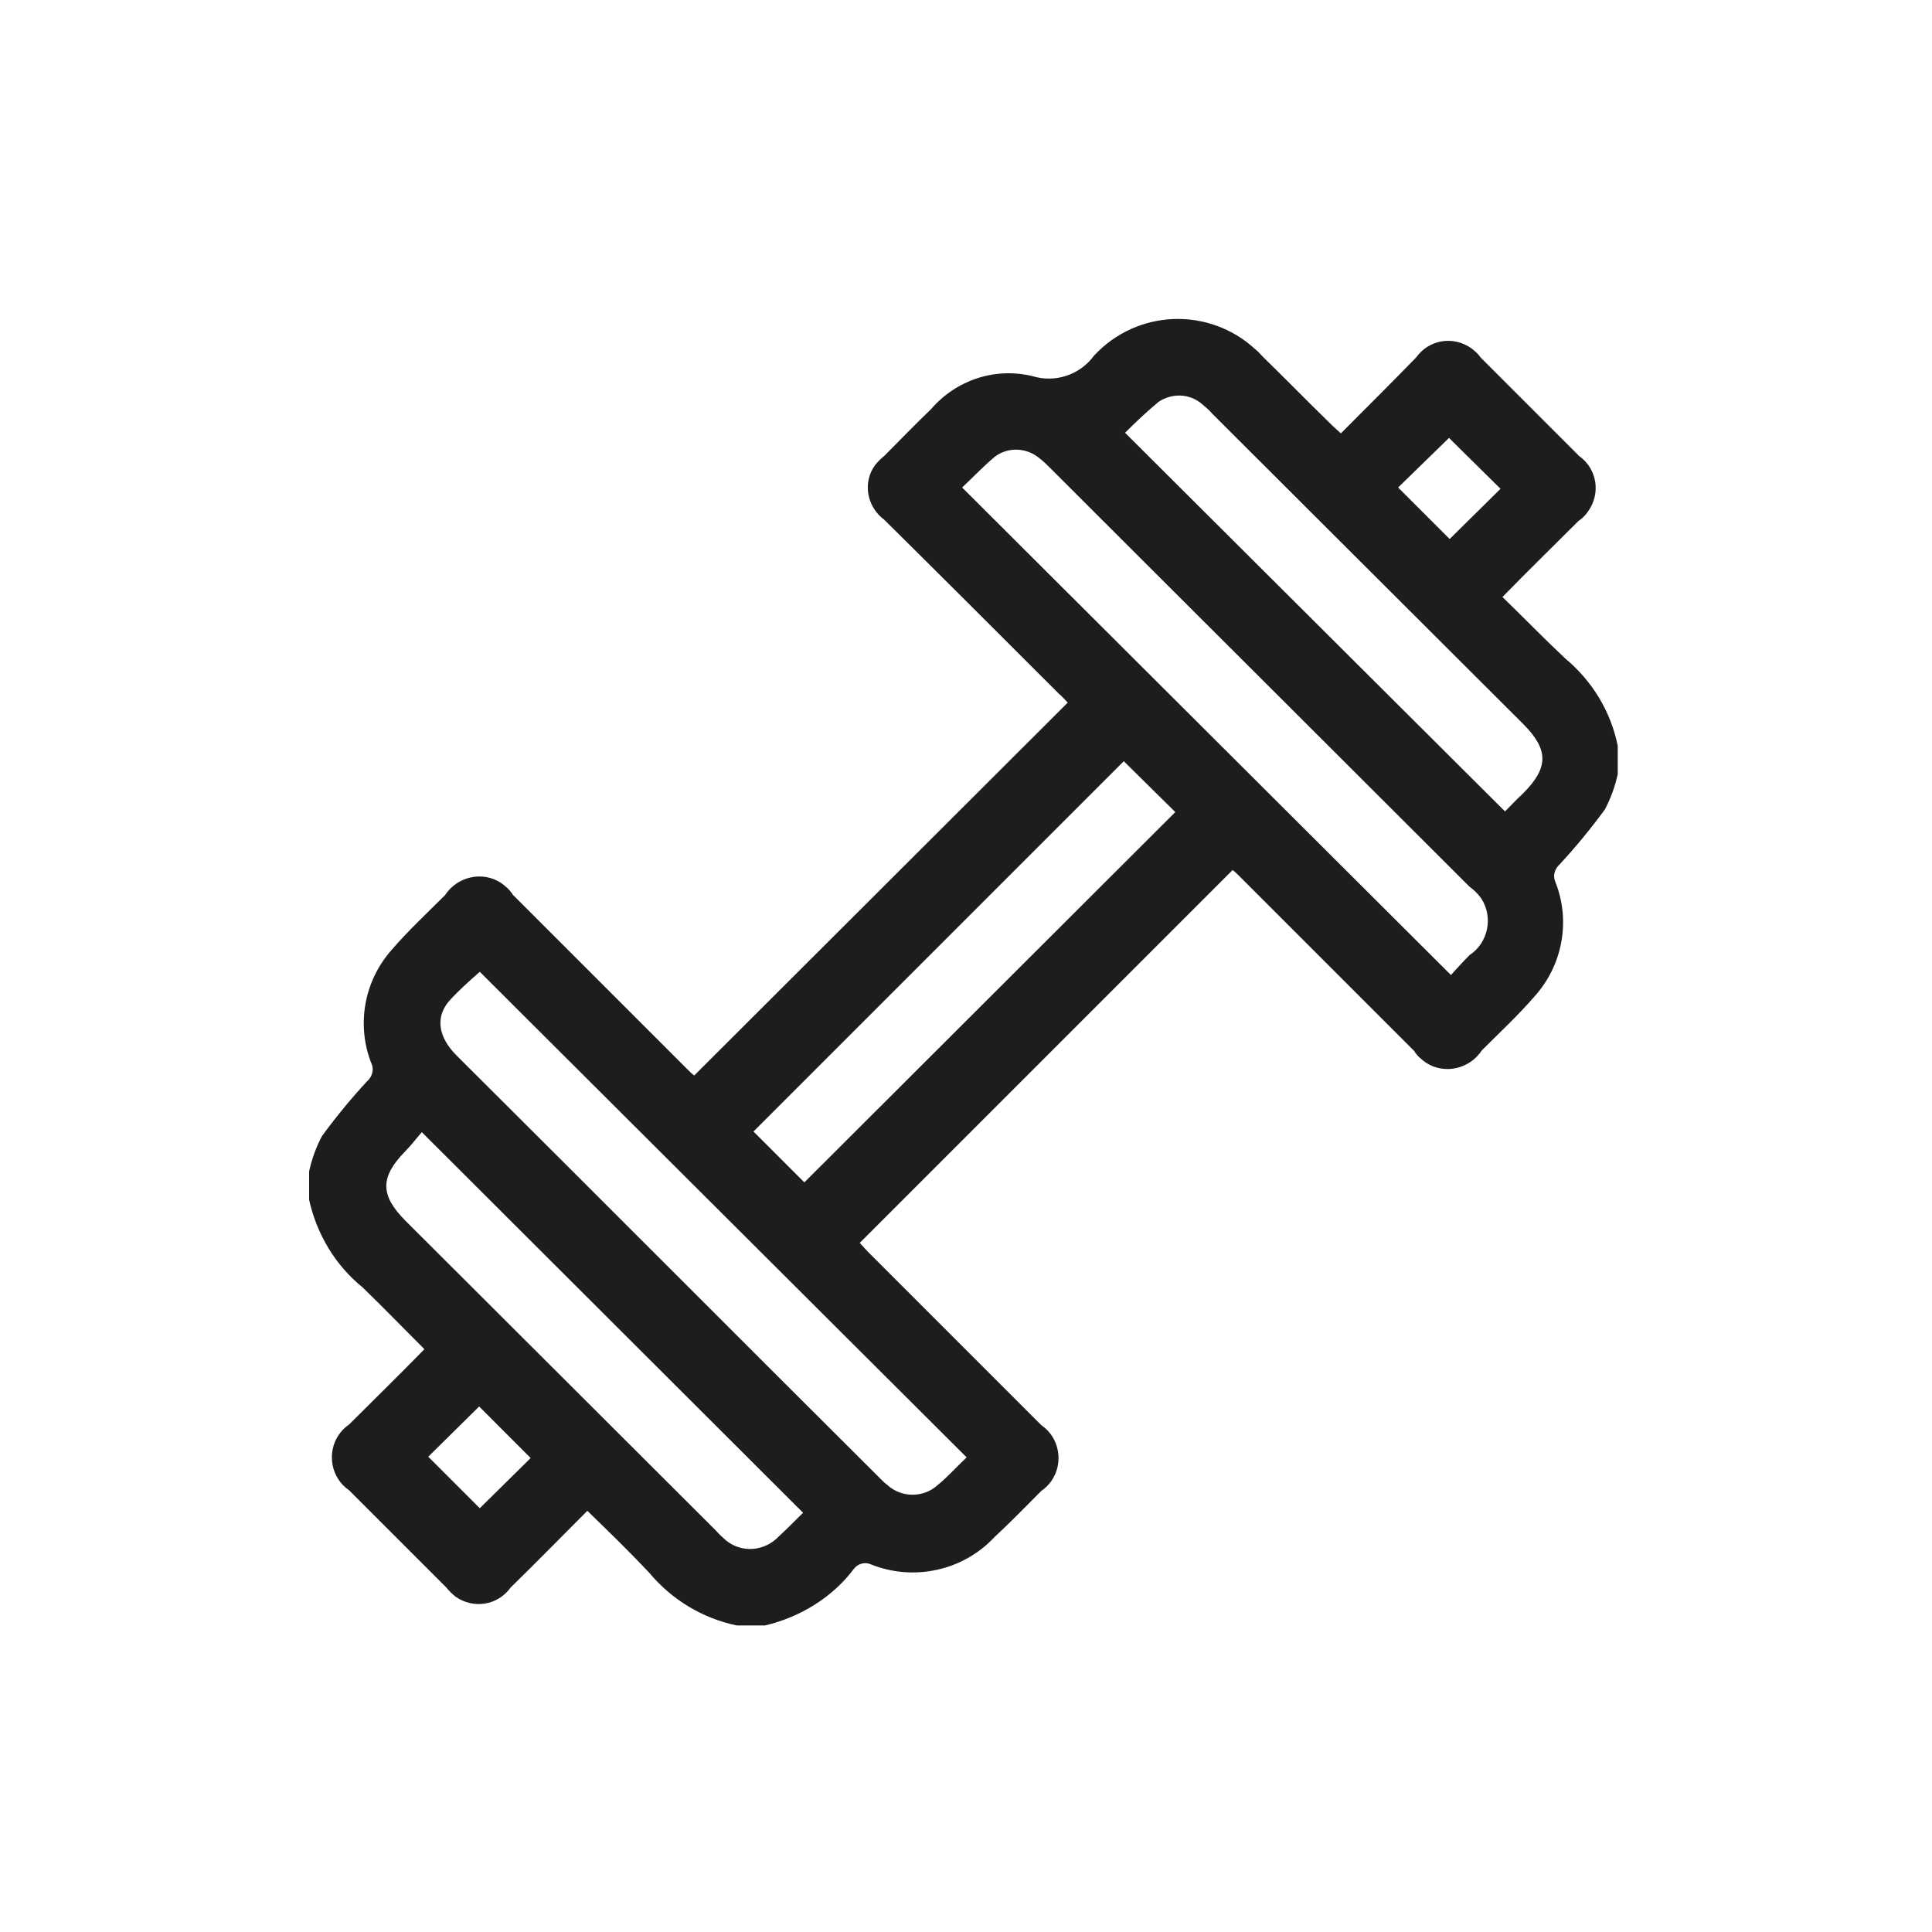 <?xml version="1.0" encoding="utf-8"?>
<!-- Generator: Adobe Illustrator 26.1.0, SVG Export Plug-In . SVG Version: 6.00 Build 0)  -->
<svg version="1.1" id="Calque_1" xmlns="http://www.w3.org/2000/svg" xmlns:xlink="http://www.w3.org/1999/xlink" x="0px" y="0px"
	 viewBox="0 0 300 300" style="enable-background:new 0 0 300 300;" xml:space="preserve">
<style type="text/css">
	.st0{fill:#1D1D1B;}
</style>
<path id="Tracé_45187" class="st0" d="M118.8,252.4h-4.4c-5.3-1.1-10.1-4-13.6-8.2c-3.1-3.3-6.3-6.4-9.6-9.6c-4,4-7.9,8-11.9,11.9
	c-2,2.8-5.8,3.4-8.6,1.4c-0.5-0.4-1-0.9-1.4-1.4c-5-5-10.1-10.1-15.1-15.1c-2.8-1.9-3.5-5.8-1.6-8.6c0.4-0.6,1-1.2,1.6-1.6
	c3.9-3.9,7.8-7.7,11.7-11.7c-3.3-3.3-6.4-6.5-9.6-9.6c-4.2-3.4-7.1-8.2-8.3-13.6v-4.4c0.4-1.9,1.1-3.8,2-5.5c2.2-3,4.5-5.8,7-8.5
	c0.8-0.7,1.1-1.8,0.7-2.7c-2.4-6-1.2-12.9,3.2-17.8c2.5-2.9,5.4-5.6,8.2-8.4c1.9-2.9,5.8-3.8,8.7-1.9c0.7,0.5,1.4,1.1,1.8,1.8
	l26.9,26.9c0.5,0.5,1,1,1.3,1.2l58-57.9c-0.4-0.4-0.8-0.9-1.4-1.4c-9-9-18-18-27.1-27c-2.7-2-3.4-5.8-1.4-8.5c0.4-0.5,0.9-1,1.4-1.4
	c2.4-2.4,4.8-4.9,7.3-7.3c3.9-4.5,9.9-6.5,15.7-5.1c3.6,1.1,7.4-0.2,9.6-3.2c6.7-7.2,17.9-7.6,25.1-0.9c0.4,0.3,0.7,0.7,1.1,1.1
	c3.6,3.5,7.1,7.1,10.7,10.6c0.4,0.4,0.9,0.8,1.4,1.3c4-4,7.9-7.9,11.7-11.8c2-2.8,5.8-3.4,8.6-1.4c0.5,0.4,1,0.8,1.4,1.4
	c5.1,5.1,10.2,10.2,15.3,15.3c2.8,2,3.4,5.8,1.4,8.6c-0.4,0.6-0.9,1.1-1.5,1.5c-3.9,3.9-7.8,7.7-11.8,11.8c3.3,3.2,6.4,6.4,9.7,9.5
	c4.2,3.5,7.1,8.2,8.2,13.6v4.4c-0.4,1.9-1.1,3.8-2,5.5c-2.2,3-4.5,5.8-7,8.5c-0.8,0.7-1.1,1.8-0.7,2.7c2.4,6,1.2,12.9-3.2,17.8
	c-2.5,2.9-5.4,5.6-8.2,8.4c-1.9,2.9-5.8,3.8-8.7,1.9c-0.7-0.5-1.4-1.1-1.8-1.8l-26.9-26.9c-0.5-0.5-1-1-1.3-1.2l-57.9,57.9
	c0.4,0.4,0.8,0.9,1.3,1.4c9,9,17.9,17.9,26.9,26.9c2.8,1.9,3.5,5.8,1.6,8.6c-0.4,0.6-1,1.2-1.6,1.6c-2.4,2.4-4.7,4.8-7.2,7.1
	c-4.9,5.3-12.6,7-19.3,4.3c-0.9-0.4-2-0.1-2.6,0.7C129.3,248,124.3,251.1,118.8,252.4 M225.3,151.4c0.9-1,1.9-2.1,2.9-3.1
	c2.9-1.9,3.7-5.9,1.8-8.8c-0.5-0.7-1.1-1.3-1.8-1.8c-21.7-21.7-43.4-43.3-65.1-65c-0.6-0.6-1.2-1.2-1.9-1.7
	c-1.9-1.5-4.7-1.6-6.7-0.1c-1.8,1.5-3.4,3.2-5.1,4.8L225.3,151.4 M150.1,226.3l-75.6-75.4c-1.7,1.5-3.4,3-4.9,4.7
	c-2,2.5-1.5,5.5,1.3,8.3c22,21.9,43.9,43.9,65.9,65.8c0.3,0.3,0.7,0.7,1,0.9c2.2,2,5.6,2,7.8,0C147.2,229.3,148.5,227.8,150.1,226.3
	 M174.5,118.2L117,175.7l7.9,7.9l57.6-57.5L174.5,118.2 M233.7,126c0.9-0.9,1.8-1.9,2.8-2.8c4-4,4-6.8,0-10.8l-48.2-48.1
	c-0.5-0.6-1.1-1.1-1.7-1.6c-1.9-1.6-4.6-1.7-6.7-0.3c-1.8,1.5-3.5,3.1-5.2,4.8L233.7,126 M124.7,234.9l-59.2-59.1
	c-0.8,0.9-1.6,2-2.6,3c-3.9,4-3.9,6.8,0.1,10.8l48.1,48c0.4,0.4,0.7,0.8,1.1,1.1c2.3,2.4,6,2.4,8.4,0.2c0.1-0.1,0.1-0.1,0.2-0.2
	C122.2,237.4,123.5,236.1,124.7,234.9 M233,75.9l-8-7.9l-7.9,7.7l8,8L233,75.9 M82.4,226.4l-8-8l-7.9,7.8l8,8L82.4,226.4"/>
</svg>
